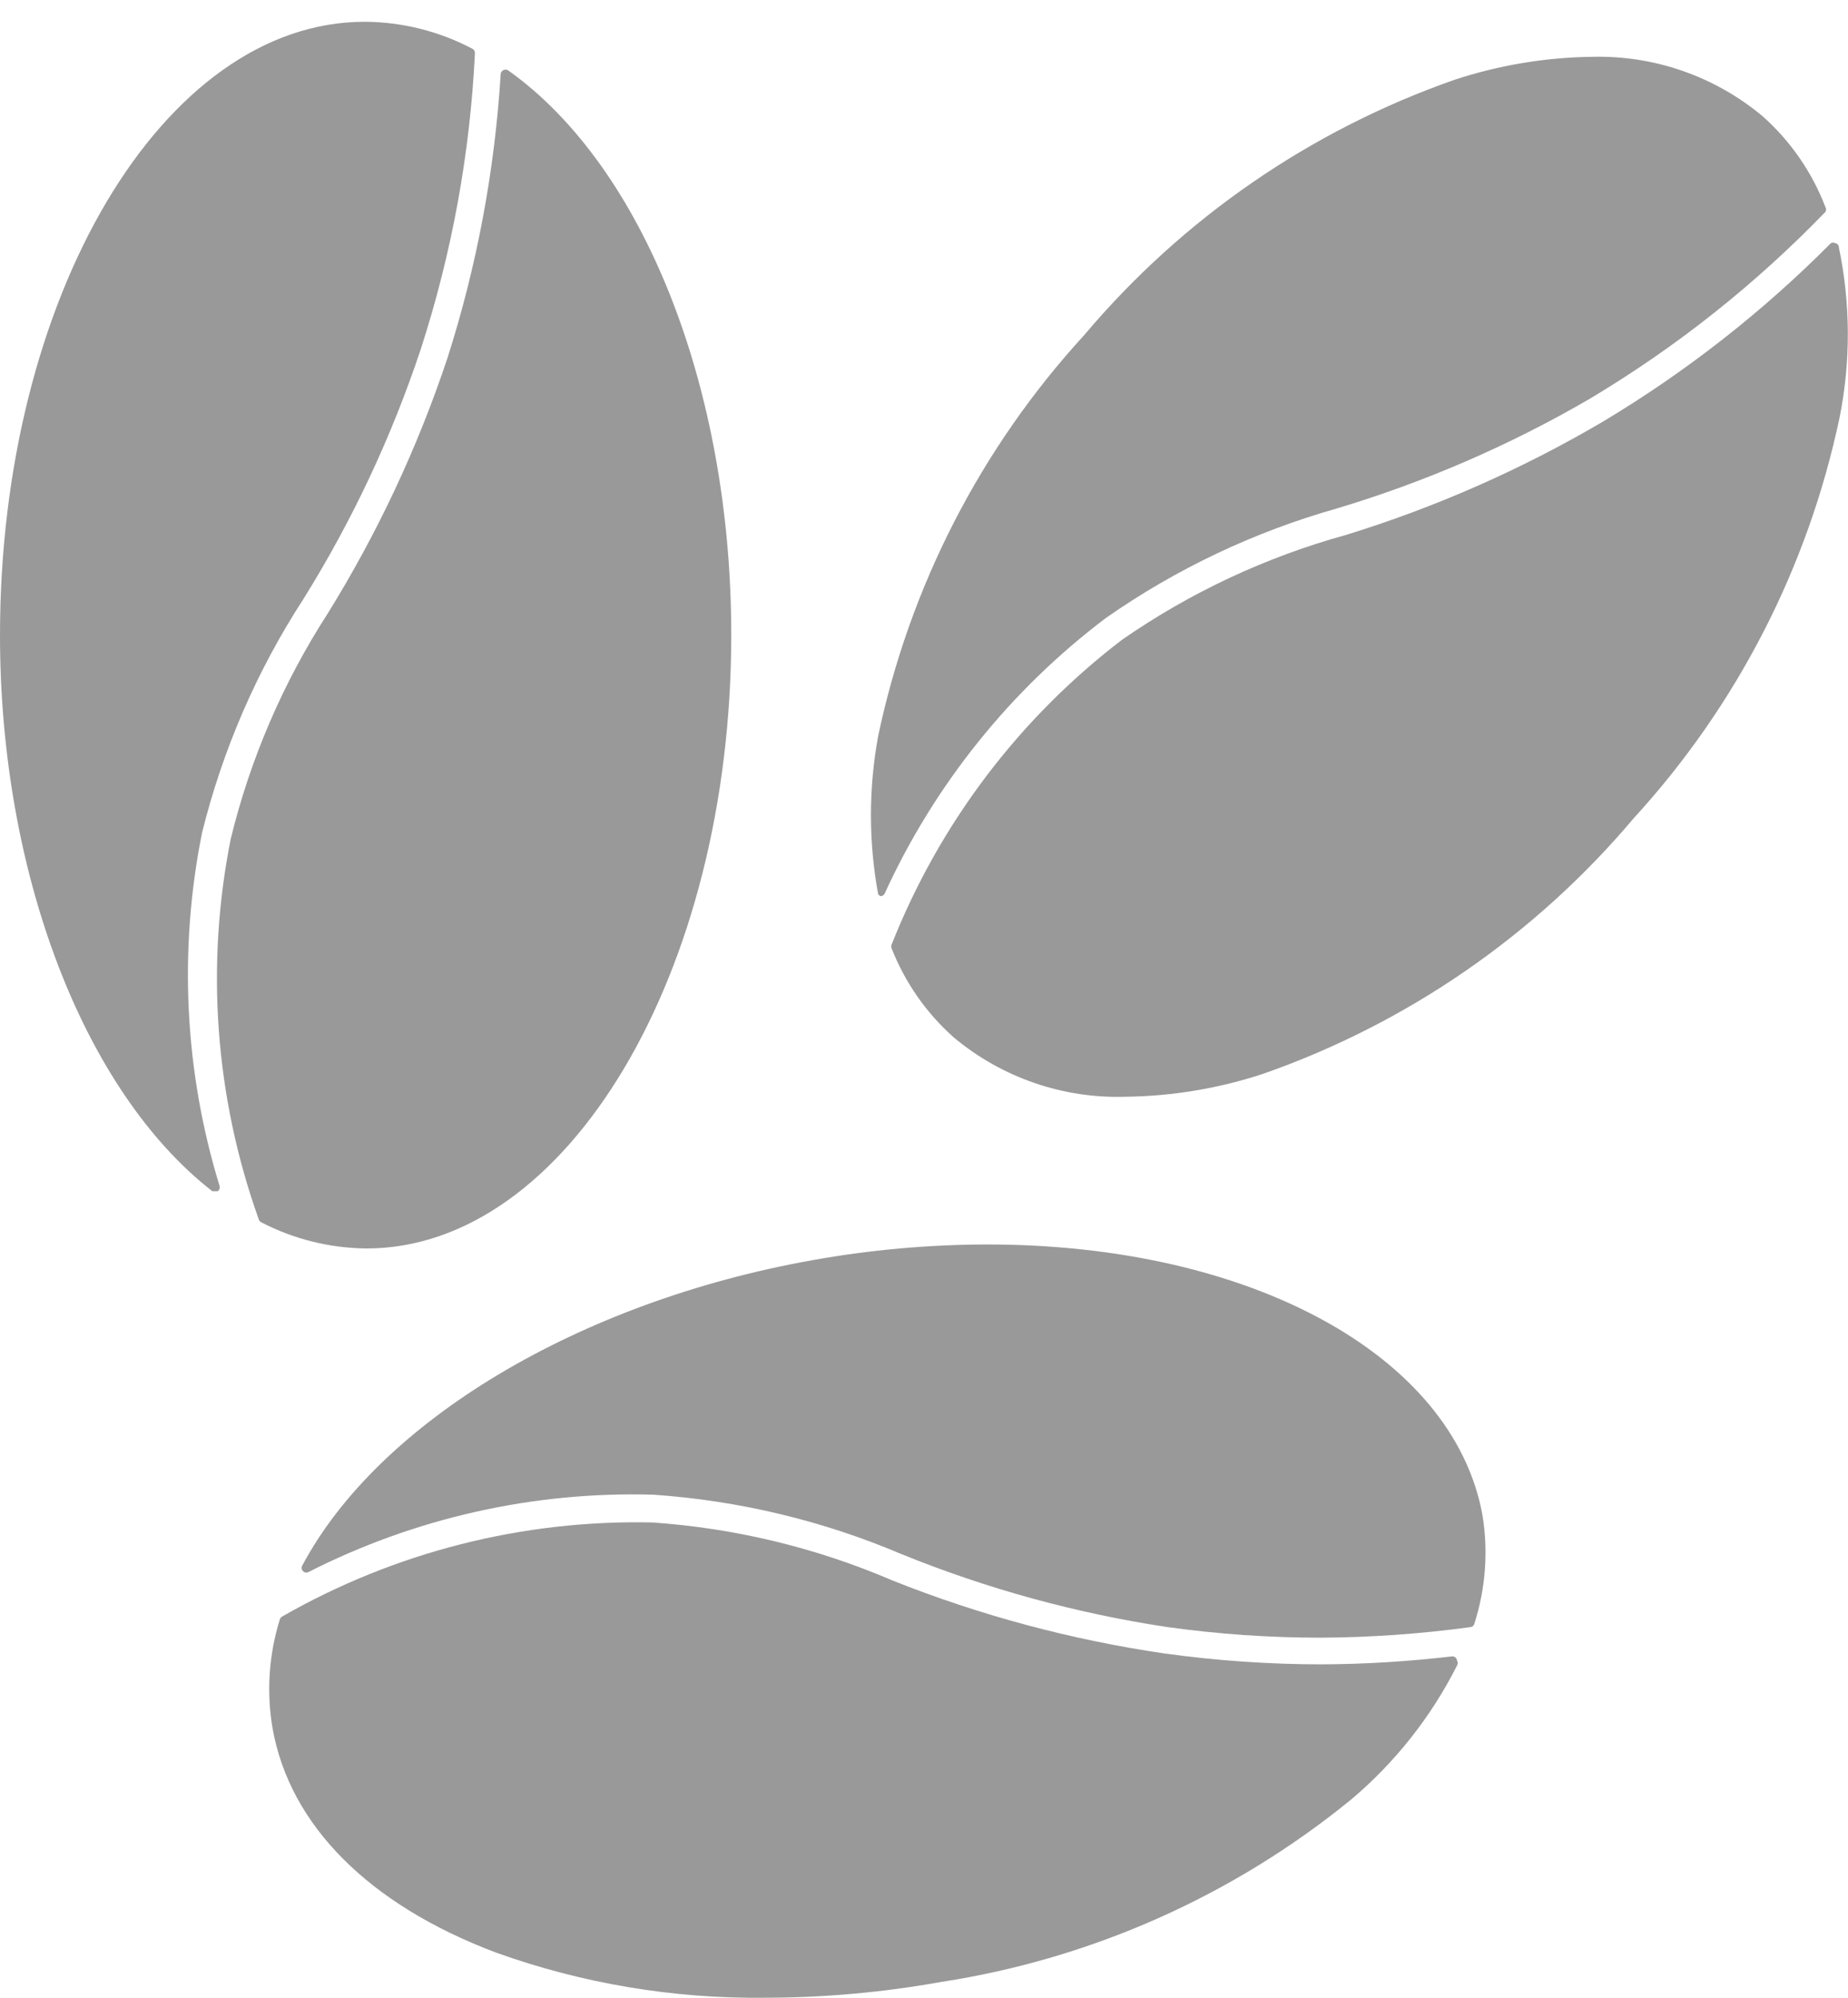 <svg width="37" height="40" viewBox="0 0 37 40" fill="none" xmlns="http://www.w3.org/2000/svg">
<path d="M14.641 12.712C14.641 7.775 12.888 3.335 10.171 1.407V1.406C10.142 1.389 10.105 1.389 10.076 1.406C10.047 1.42 10.027 1.448 10.025 1.479C9.906 3.413 9.548 5.324 8.959 7.169C8.362 8.961 7.558 10.676 6.563 12.281C5.668 13.667 5.011 15.192 4.62 16.795C4.112 19.34 4.307 21.976 5.183 24.42C5.19 24.442 5.206 24.46 5.226 24.471C5.879 24.81 6.602 24.99 7.337 24.997C11.354 24.997 14.641 19.475 14.641 12.713L14.641 12.712Z" fill="#999999"/>
<path d="M4.046 16.671C4.458 15.009 5.144 13.426 6.077 11.99C7.052 10.425 7.838 8.751 8.421 7.002C9.045 5.079 9.411 3.082 9.509 1.064C9.51 1.027 9.491 0.993 9.458 0.976C8.793 0.626 8.055 0.44 7.303 0.436C3.265 0.436 0 5.943 0 12.72C0 17.475 1.673 21.843 4.251 23.851H4.36C4.393 23.828 4.407 23.787 4.397 23.748C3.693 21.455 3.573 19.023 4.046 16.671L4.046 16.671Z" fill="#999999"/>
<path d="M17.632 17.943C17.666 17.942 17.696 17.922 17.712 17.892C18.709 15.712 20.232 13.815 22.145 12.371C23.553 11.387 25.116 10.647 26.768 10.18C28.533 9.65 30.23 8.915 31.822 7.989C33.556 6.954 35.145 5.695 36.548 4.242C36.566 4.213 36.566 4.176 36.548 4.147C36.281 3.449 35.85 2.825 35.291 2.328C34.331 1.525 33.11 1.101 31.859 1.138C30.928 1.151 30.004 1.307 29.12 1.598C26.236 2.609 23.677 4.374 21.707 6.71C19.636 8.97 18.211 11.745 17.581 14.744C17.39 15.787 17.39 16.856 17.581 17.899C17.592 17.92 17.61 17.935 17.632 17.943L17.632 17.943Z" fill="#999999"/>
<path d="M36.818 4.957C36.819 4.913 36.788 4.876 36.745 4.869C36.718 4.854 36.685 4.854 36.657 4.869C35.295 6.241 33.766 7.438 32.108 8.433C30.481 9.392 28.748 10.156 26.944 10.712C25.344 11.154 23.831 11.862 22.467 12.808C20.402 14.386 18.806 16.497 17.851 18.914C17.841 18.937 17.841 18.963 17.851 18.987C18.119 19.67 18.544 20.281 19.093 20.769C20.06 21.579 21.293 22.003 22.555 21.959C23.485 21.946 24.409 21.791 25.293 21.499C28.177 20.488 30.736 18.723 32.706 16.387C34.777 14.127 36.202 11.352 36.833 8.353C37.056 7.231 37.051 6.077 36.818 4.957L36.818 4.957Z" fill="#999999"/>
<path d="M29.085 33.163C28.22 33.265 27.349 33.319 26.478 33.324C25.417 33.324 24.358 33.251 23.308 33.105C21.444 32.832 19.617 32.342 17.867 31.644C16.342 30.989 14.717 30.597 13.061 30.483C10.465 30.425 7.902 31.076 5.648 32.367C5.628 32.378 5.613 32.397 5.604 32.419C5.383 33.127 5.332 33.878 5.458 34.609C5.802 36.545 7.387 38.137 9.928 39.094V39.094C11.656 39.715 13.482 40.021 15.318 39.999C16.496 39.998 17.671 39.893 18.831 39.685C21.846 39.223 24.683 37.962 27.048 36.034C27.93 35.291 28.653 34.377 29.173 33.346C29.191 33.317 29.191 33.28 29.173 33.251C29.169 33.204 29.132 33.167 29.085 33.164L29.085 33.163Z" fill="#999999"/>
<path d="M19.768 24.917C18.595 24.919 17.425 25.024 16.27 25.231C11.588 26.064 7.579 28.466 6.045 31.359C6.032 31.393 6.04 31.431 6.065 31.457C6.09 31.484 6.128 31.493 6.162 31.483C8.301 30.393 10.679 29.858 13.079 29.927C14.791 30.044 16.472 30.446 18.052 31.118C19.763 31.813 21.55 32.303 23.376 32.578C24.39 32.719 25.413 32.79 26.436 32.79C27.443 32.785 28.448 32.714 29.445 32.578C29.481 32.574 29.51 32.547 29.518 32.513C29.746 31.805 29.801 31.054 29.679 30.322C29.087 27.13 25.027 24.917 19.768 24.917L19.768 24.917Z" fill="#999999"/>
</svg>
